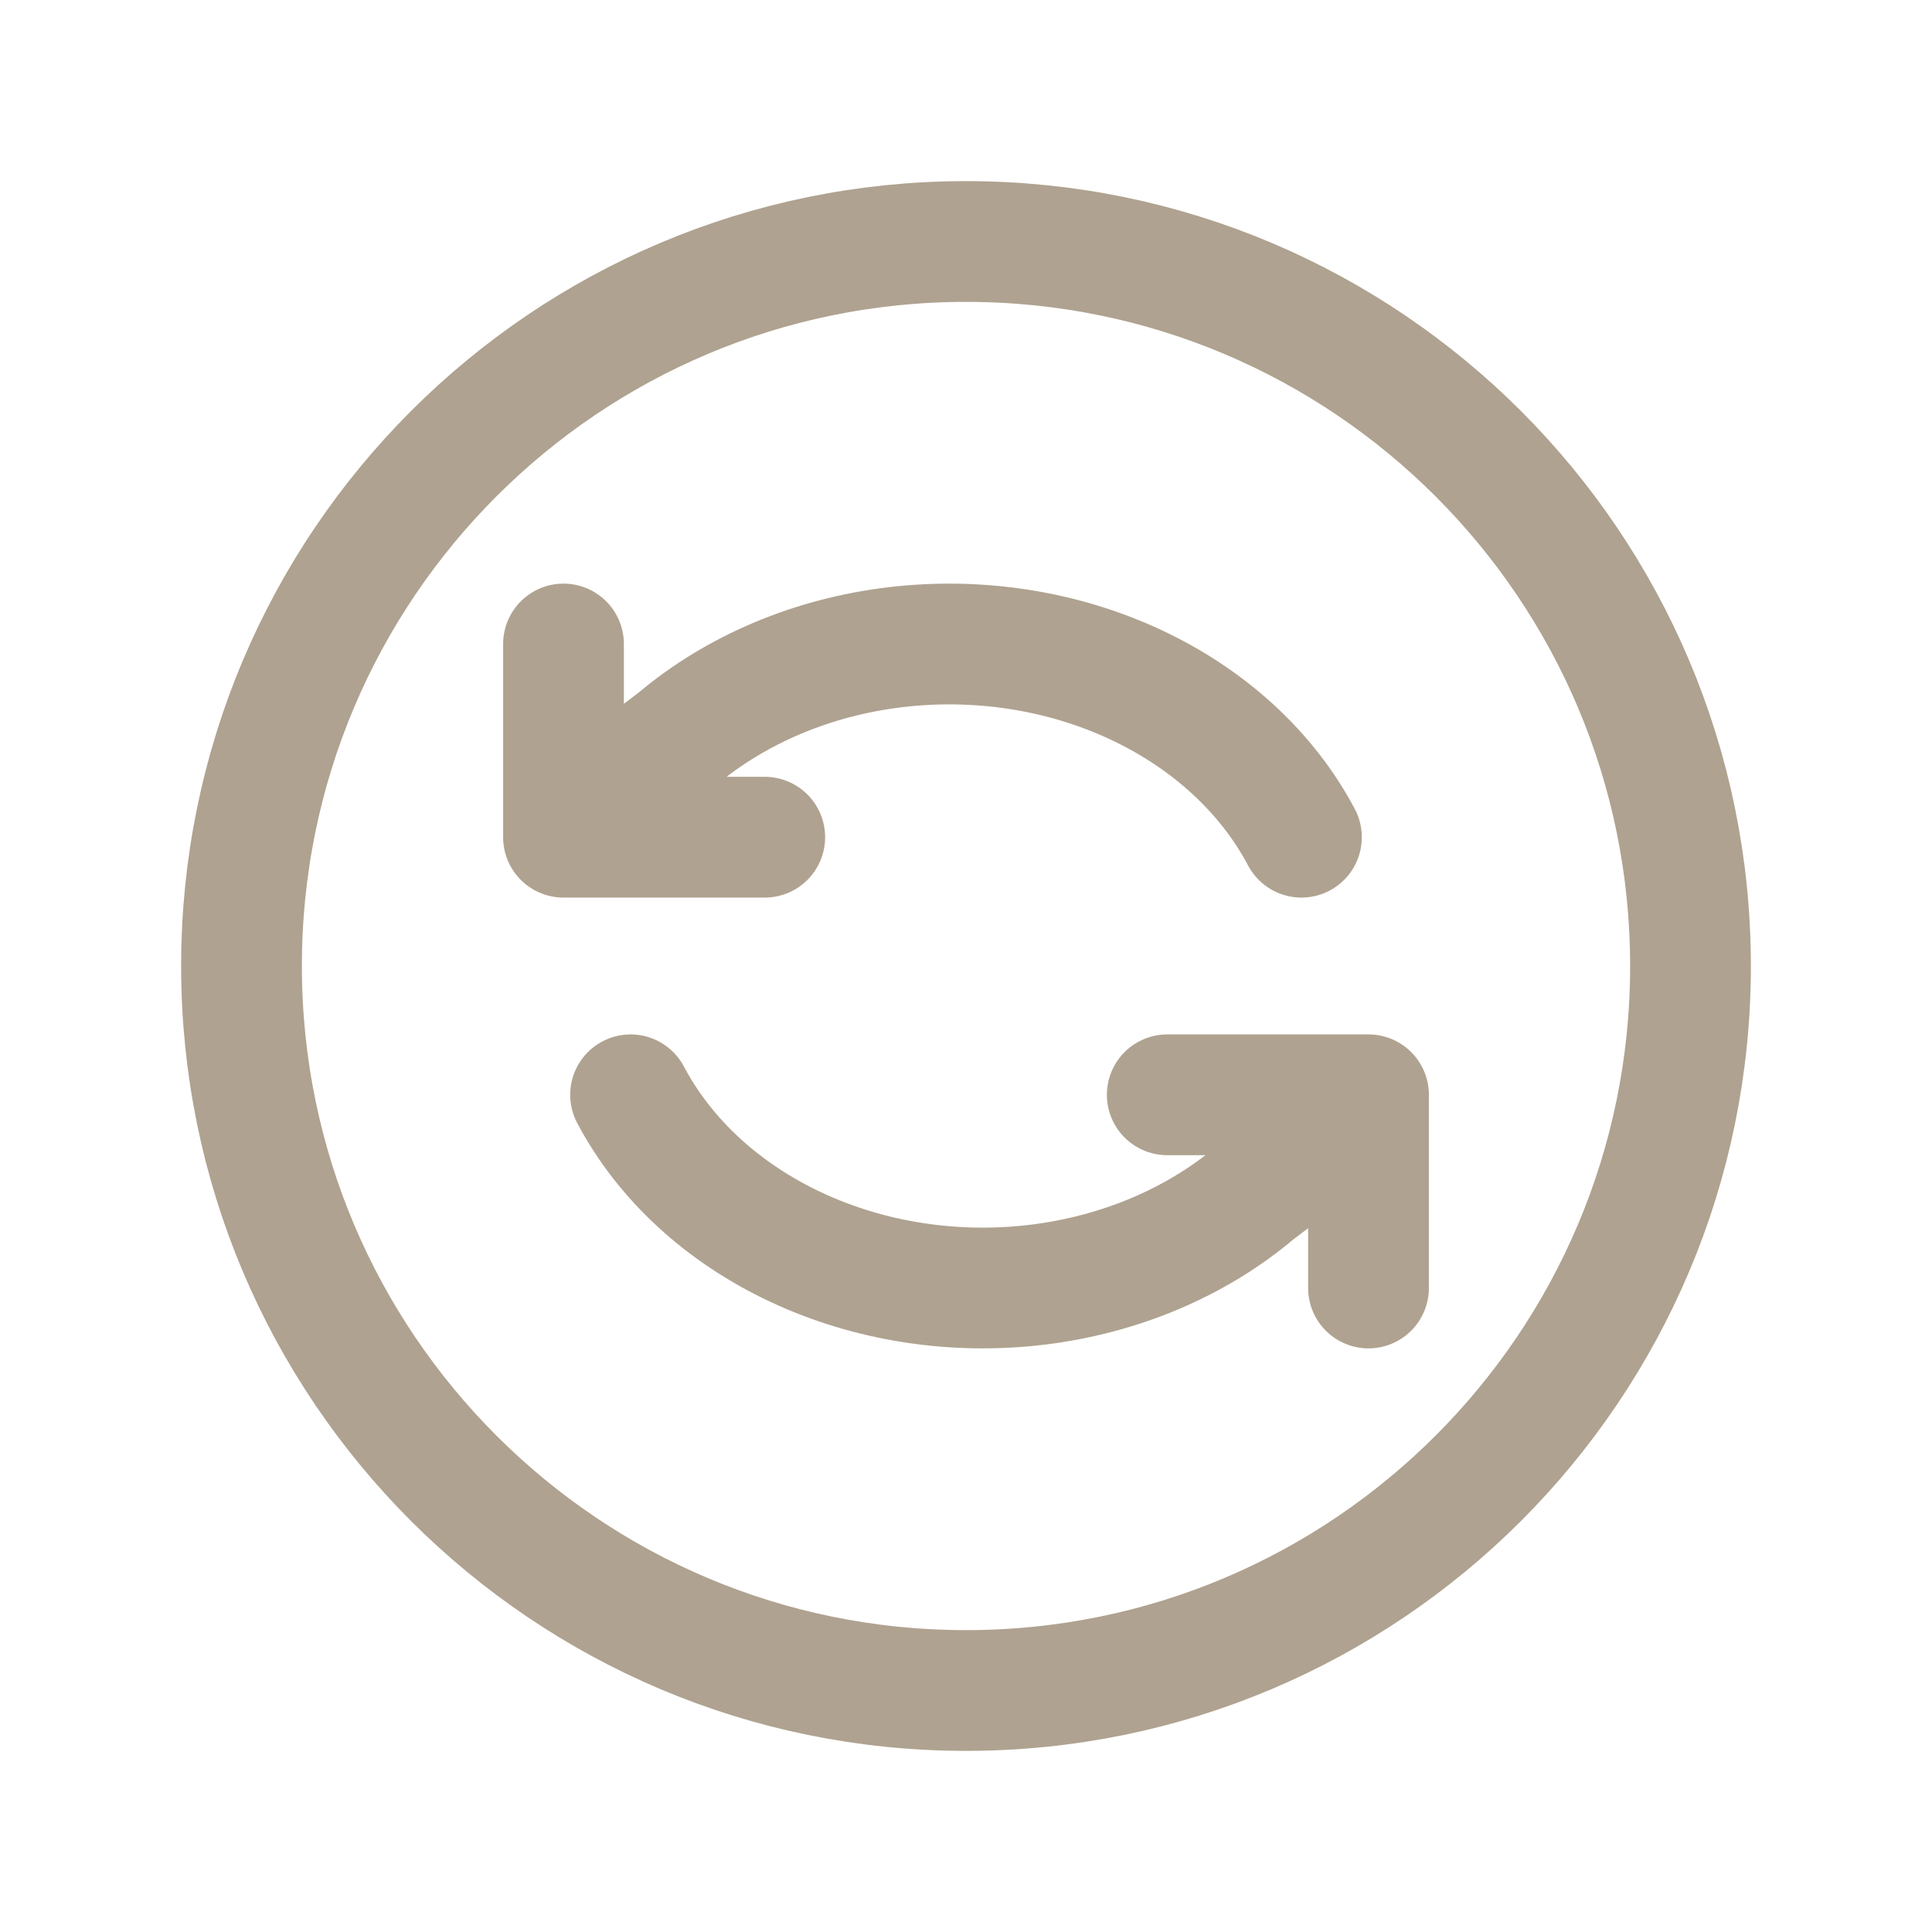<?xml version="1.0" encoding="UTF-8"?> <svg xmlns="http://www.w3.org/2000/svg" width="60" height="60" viewBox="0 0 60 60" fill="none"><path d="M19.583 34C20.645 36.008 22.449 37.669 24.722 38.733C26.996 39.798 29.616 40.208 32.189 39.901C34.761 39.594 37.147 38.588 38.985 37.034L42.5 34.363M42.5 40V34H36.25M40.417 26C39.355 23.992 37.551 22.331 35.278 21.267C33.004 20.202 30.384 19.793 27.811 20.099C25.239 20.405 22.854 21.412 21.015 22.966L17.5 25.637M17.5 20V26H23.75M52.5 30C52.5 42.426 42.426 52.5 30 52.5C17.574 52.5 7.5 42.426 7.5 30C7.5 17.574 17.574 7.5 30 7.5C42.426 7.5 52.5 17.574 52.5 30Z" stroke="#AFA290" stroke-width="3.75" stroke-linecap="round" stroke-linejoin="round"></path></svg> 